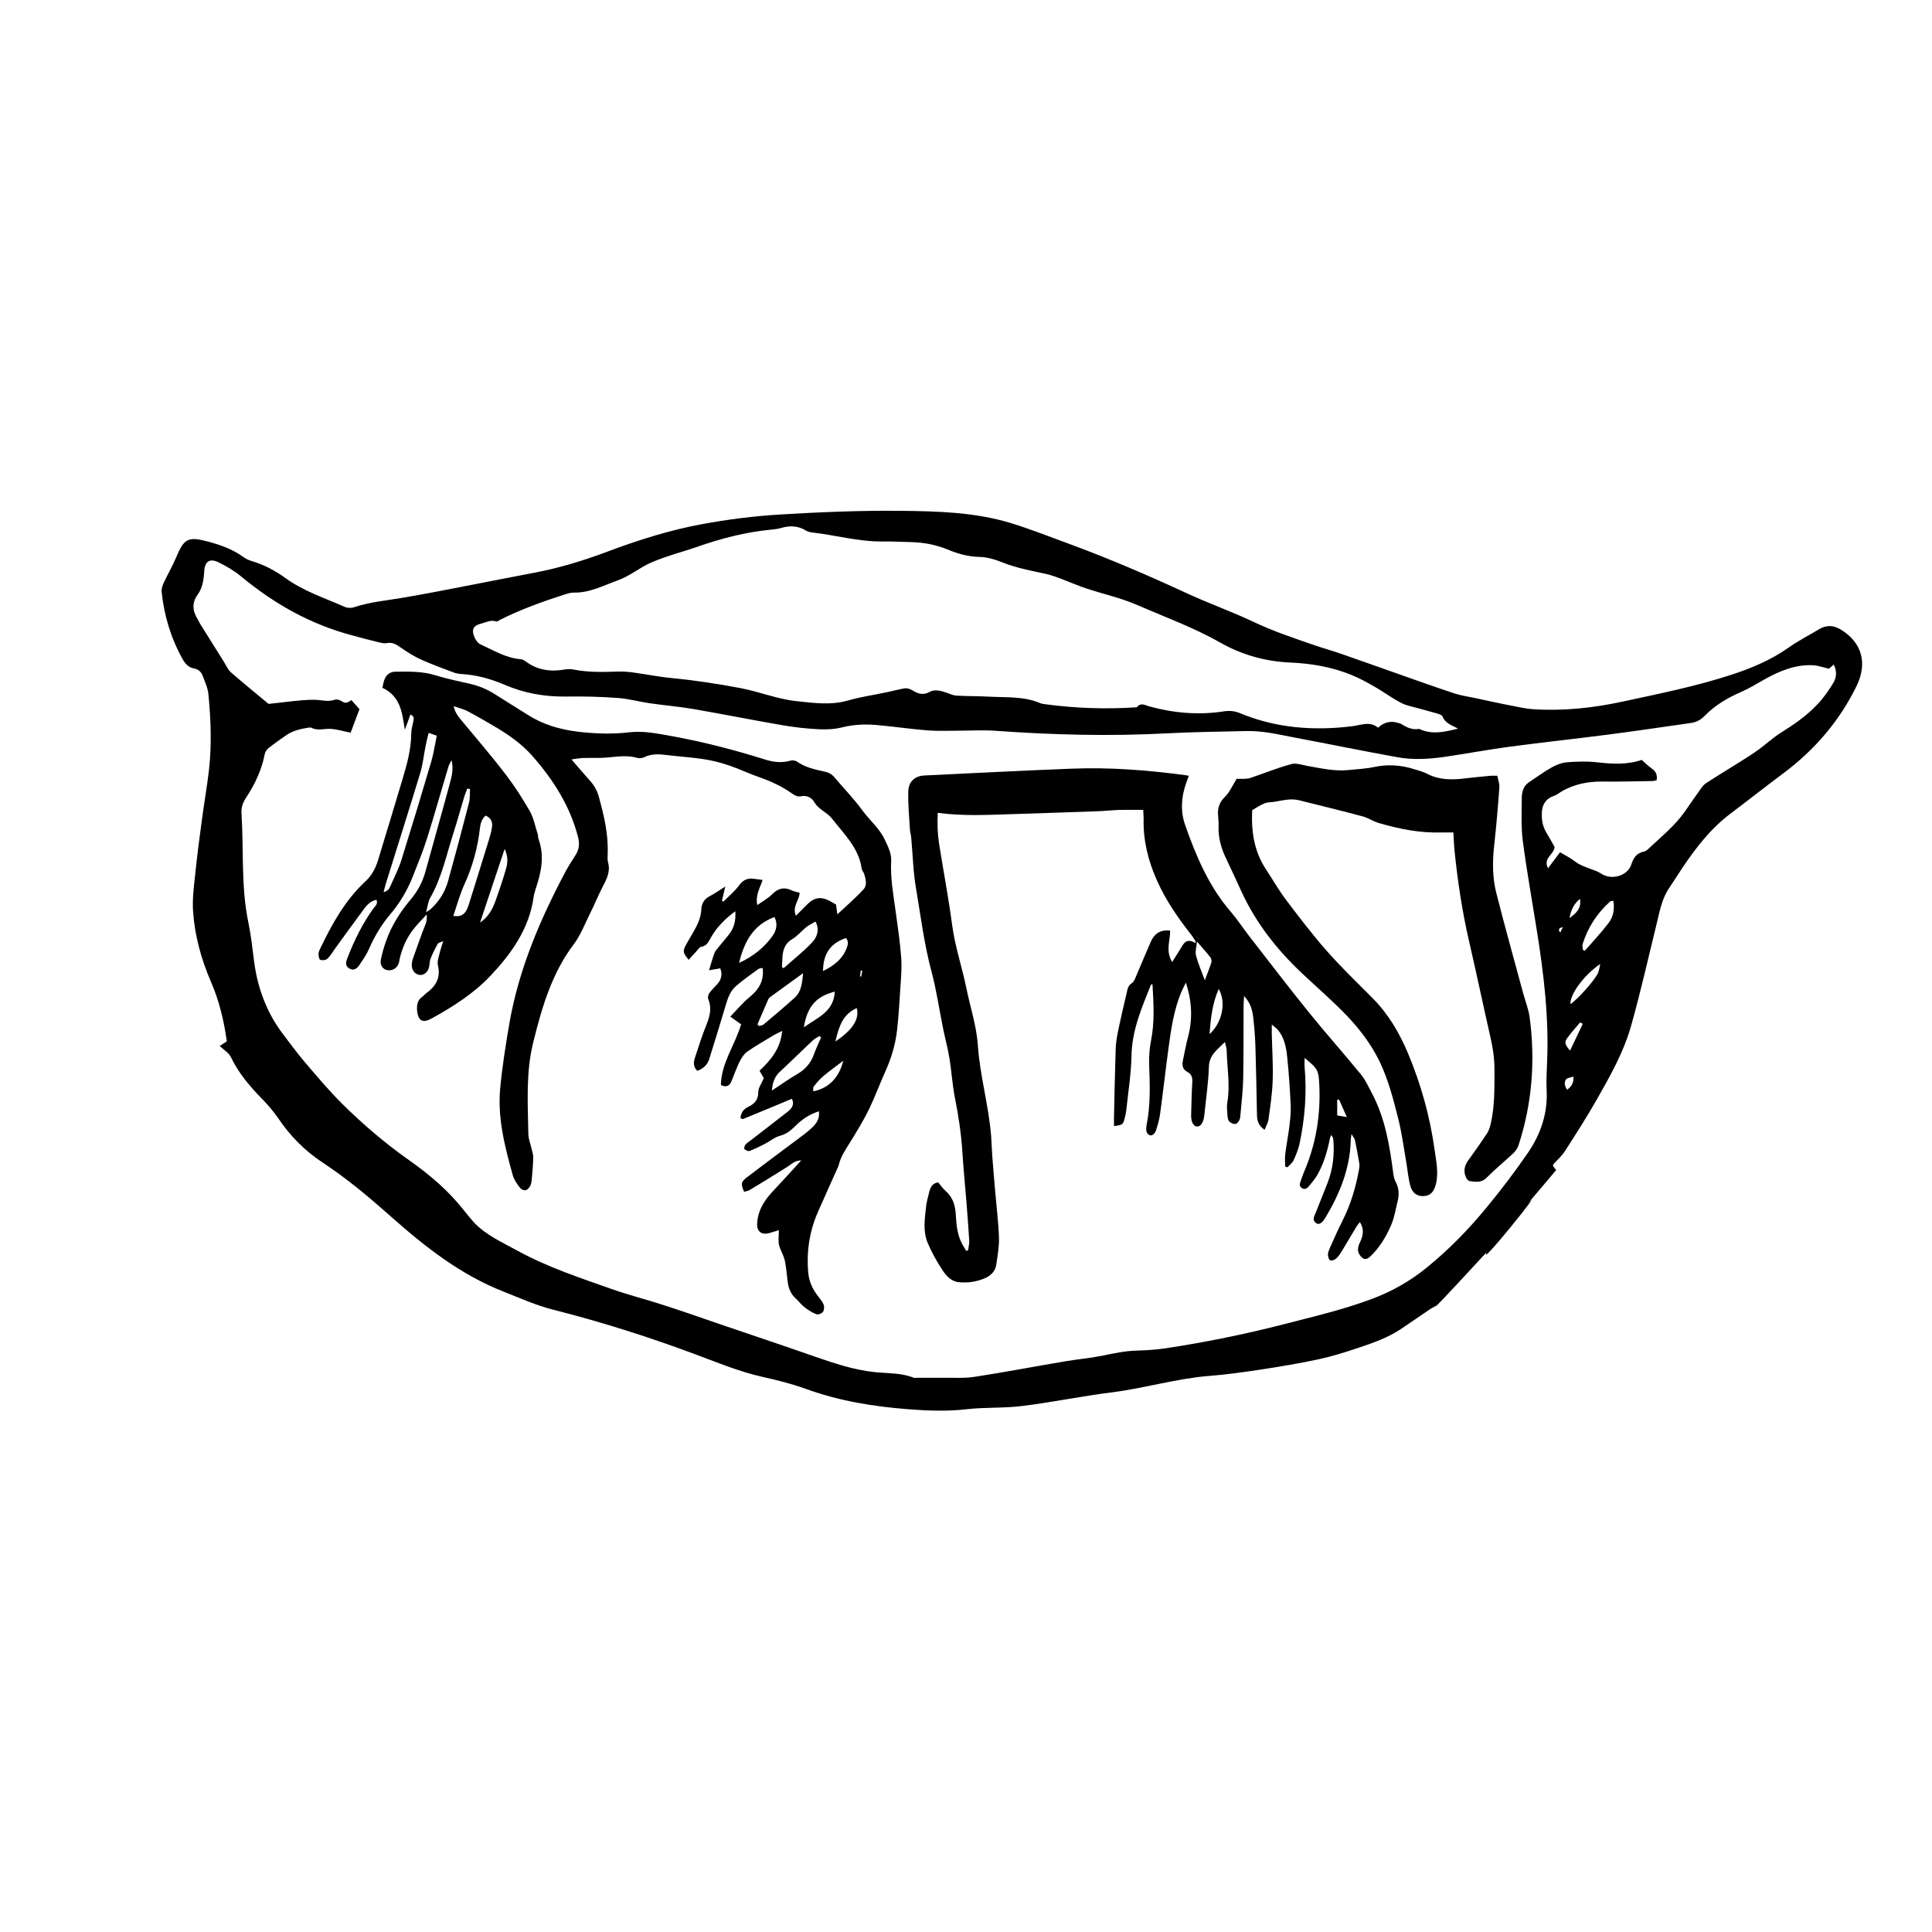 <?xml version="1.0" encoding="UTF-8"?><svg id="a" xmlns="http://www.w3.org/2000/svg" viewBox="0 0 150 150"><path d="m115.44,97.21c.04-.07-4.03,4.39-3.94,4.17-.23.13-.36.19-.48.27-.77.52-1.54,1.06-2.32,1.58-.98.64-2.09,1.03-3.19,1.4-1.04.35-2.09.68-3.16.91-1.49.32-3,.57-4.51.8-1.33.2-2.67.39-4.01.49-2.53.21-4.97.95-7.48,1.27-2.33.29-4.64.77-6.97,1.06-1.42.18-2.88.09-4.31.25-1.53.18-3.05.12-4.58,0-2.72-.21-5.38-.65-7.96-1.59-1.07-.39-2.18-.66-3.29-.91-1.88-.42-3.65-1.17-5.44-1.83-3.55-1.32-7.16-2.46-10.83-3.39-1.32-.33-2.58-.9-3.85-1.4-3.31-1.29-6.06-3.44-8.68-5.76-1.71-1.52-3.45-2.99-5.36-4.25-1.39-.91-2.54-2.07-3.48-3.46-.37-.54-.81-1.05-1.27-1.52-.94-.97-1.81-1.98-2.4-3.22-.16-.34-.56-.57-.87-.87.16-.1.34-.22.55-.36-.22-1.6-.59-3.15-1.23-4.62-.76-1.76-1.26-3.58-1.39-5.48-.06-.9.05-1.82.15-2.72.15-1.47.34-2.94.54-4.41.17-1.27.39-2.53.54-3.79.23-1.98.15-3.97-.04-5.95-.05-.49-.28-.96-.45-1.43-.11-.3-.35-.49-.66-.55-.45-.08-.71-.39-.91-.76-.9-1.62-1.42-3.36-1.61-5.2-.02-.23.07-.49.17-.71.31-.66.68-1.29.96-1.96.61-1.46.92-1.63,2.44-1.23.98.26,1.92.59,2.75,1.19.2.15.43.26.67.33.95.28,1.82.74,2.62,1.32,1.41,1.02,3.05,1.55,4.61,2.24.21.09.51.1.73.02,1.27-.42,2.59-.52,3.89-.75,1.8-.31,3.59-.66,5.38-1.01,1.57-.3,3.13-.62,4.7-.91,1.91-.36,3.76-.92,5.58-1.6,2.44-.92,4.92-1.71,7.48-2.18,1.97-.36,3.98-.62,5.98-.74,3.12-.19,6.26-.32,9.38-.29,2.87.03,5.77.1,8.55.94,1.61.49,3.18,1.12,4.77,1.7,3.02,1.12,5.97,2.39,8.89,3.74,1.72.8,3.51,1.43,5.22,2.24,1.53.73,3.13,1.26,4.72,1.81.69.24,1.4.43,2.08.67,1.57.54,3.14,1.11,4.71,1.66,1.36.48,2.71.96,4.07,1.41.52.17,1.06.25,1.6.36.94.2,1.87.41,2.81.59.56.11,1.12.24,1.68.28,2.36.16,4.68-.09,7-.59,2.83-.61,5.67-1.18,8.43-2.08,1.59-.52,3.11-1.16,4.49-2.14.74-.52,1.56-.94,2.35-1.41.57-.34,1.12-.29,1.68.05,1.62,1,2.07,2.6,1.2,4.38-1.33,2.72-3.25,4.95-5.67,6.76-1.37,1.02-2.72,2.09-4.09,3.12-1.52,1.14-2.67,2.61-3.72,4.17-.36.53-.69,1.07-1.05,1.6-.6.87-.76,1.89-1.01,2.89-.64,2.61-1.23,5.24-1.96,7.83-.57,2.03-1.61,3.87-2.65,5.7-.78,1.37-1.63,2.7-2.48,4.02-.24.38-.59.68-.94,1.07,0,.01.02.1.06.18.04.07.11.13.19.22.11-.09-2.29,2.71-2.21,2.63,1.61-1.76-4.08,5.34-3.15,3.71ZM27.24,56.89c-.56-.11-1.06-.27-1.57-.3-.49-.03-1,.17-1.49-.09-.07-.04-.18,0-.27,0-.61.1-1.21.24-1.73.61-.45.32-.9.63-1.33.97-.14.12-.27.31-.3.49-.24,1.23-.77,2.34-1.45,3.37-.25.38-.38.75-.35,1.21.18,2.82-.05,5.66.53,8.46.21,1,.32,2.03.45,3.05.27,2.05.97,3.94,2.22,5.6.55.73,1.09,1.46,1.68,2.16.96,1.13,1.92,2.27,2.97,3.31,1.61,1.59,3.32,3.05,5.18,4.36,1.55,1.09,3,2.32,4.19,3.82.27.34.54.68.83,1,.95,1,2.19,1.54,3.37,2.19,2.33,1.28,4.85,2.11,7.35,2.99,1.31.46,2.66.8,3.98,1.23,1.45.47,2.9.97,4.34,1.47,2.46.84,4.93,1.66,7.38,2.52,1.53.53,3.07,1.05,4.69,1.22,1.02.11,2.06.04,3.03.44.06.02.13,0,.2,0,.7,0,1.41,0,2.11,0,.82-.01,1.65.05,2.46-.08,2.34-.36,4.67-.81,7.01-1.2.94-.16,1.9-.24,2.84-.43.9-.18,1.78-.38,2.7-.4.75-.02,1.51-.07,2.25-.18,3.09-.47,6.15-1.09,9.18-1.87,2.32-.6,4.65-1.14,6.9-1.99,1.53-.58,2.91-1.37,4.19-2.41,1.71-1.39,3.24-2.96,4.63-4.65,1.13-1.37,2.21-2.79,3.22-4.26,1-1.46,1.55-3.09,1.45-4.9-.03-.66,0-1.32.03-1.99.17-3.53-.25-7.02-.81-10.49-.36-2.27-.77-4.54-1.07-6.83-.14-1.08-.09-2.19-.08-3.28,0-.47.09-.96.55-1.27.59-.39,1.16-.82,1.78-1.16.37-.21.8-.37,1.22-.4.75-.06,1.51-.08,2.26,0,1.19.14,2.36.21,3.5-.18.29.25.53.49.81.69.32.22.41.51.35.89-.13.03-.24.06-.35.06-1.32.02-2.64.06-3.97.04-1.05,0-2.04.21-2.96.71-.23.13-.45.32-.69.4-.63.21-.91.67-.94,1.29-.03.53.05,1.04.32,1.51.24.41.48.82.67,1.17-.05.61-.93.86-.51,1.65.33-.44.61-.81.93-1.24.4.24.8.43,1.13.69.37.29.79.43,1.21.59.29.11.61.21.86.38.8.54,2.05.17,2.33-.7.17-.51.39-.89.97-1.01.17-.03.32-.17.45-.3.96-.9,2-1.74,2.76-2.84.38-.54.75-1.09,1.14-1.63.14-.2.29-.42.5-.55.9-.59,1.82-1.14,2.72-1.71.46-.29.92-.58,1.36-.9.59-.43,1.12-.93,1.73-1.31,1.01-.63,1.99-1.31,2.81-2.18.47-.49.87-1.06,1.22-1.63.27-.43.34-.93.06-1.47-.16.14-.29.25-.37.32-.45-.1-.84-.25-1.23-.27-1.37-.07-2.59.44-3.76,1.09-.59.33-1.18.7-1.8.97-1.06.46-2.04,1.03-2.85,1.86-.3.31-.64.5-1.06.56-2.19.31-4.38.64-6.57.92-2.49.32-4.99.59-7.48.92-1.72.23-3.42.55-5.14.8-1.2.17-2.42.24-3.62.02-2.67-.48-5.33-1.03-8-1.53-1.25-.24-2.49-.54-3.79-.5-2.05.05-4.1.07-6.16.18-4.4.23-8.81.12-13.22-.2-.95-.07-1.92-.01-2.87-.01-.8,0-1.6.04-2.39-.02-1.3-.1-2.59-.29-3.88-.41-.93-.09-1.86-.06-2.79.17-.59.15-1.22.18-1.83.15-.93-.05-1.87-.15-2.79-.31-2.32-.4-4.62-.86-6.93-1.26-1.1-.19-2.22-.28-3.32-.44-.86-.12-1.7-.36-2.56-.42-1.34-.1-2.69-.13-4.04-.11-1.65.02-3.22-.26-4.73-.91-1.07-.46-2.19-.77-3.37-.84-.2-.01-.41-.05-.6-.12-.83-.31-1.67-.62-2.48-.98-.56-.25-1.09-.58-1.59-.93-.35-.24-.65-.46-1.11-.37-.23.05-.5-.03-.74-.09-.64-.15-1.28-.33-1.92-.5-3.24-.85-6.07-2.44-8.64-4.57-.54-.45-1.16-.81-1.79-1.12-.66-.32-1.05-.05-1.09.67-.04.65-.12,1.3-.5,1.83-.49.68-.41,1.29,0,1.95.08.13.14.29.23.42.59.95,1.19,1.9,1.78,2.84.18.29.32.63.57.85,1.01.88,2.05,1.72,2.91,2.44,1.33-.13,2.44-.32,3.54-.32.53,0,1.05.19,1.59,0,.16-.06.42.02.58.13.28.2.49.06.72-.11.24.27.45.5.63.71-.26.68-.49,1.3-.7,1.86Zm85.96-.32c-.45-.26-.98-.38-1.2-.94-.04-.11-.25-.18-.4-.23-.48-.14-.97-.26-1.45-.4-.46-.13-.95-.21-1.37-.43-.68-.35-1.31-.82-1.98-1.21-.61-.35-1.23-.7-1.88-.96-1.52-.62-3.12-.89-4.74-.96-1.94-.08-3.78-.61-5.42-1.54-2.08-1.18-4.31-1.99-6.47-2.93-1.29-.56-2.69-.86-4.03-1.31-.62-.21-1.23-.48-1.84-.71-.38-.14-.77-.29-1.16-.38-1.18-.26-2.37-.47-3.5-.93-.54-.22-1.15-.39-1.72-.4-.87-.02-1.66-.24-2.45-.57-.9-.37-1.83-.55-2.8-.58-.78-.02-1.55-.06-2.33-.05-1.84.01-3.61-.5-5.42-.7-.16-.02-.32-.06-.45-.14-.63-.39-1.28-.41-1.97-.2-.24.07-.49.09-.74.12-2.01.19-3.95.7-5.85,1.37-.71.25-1.44.44-2.15.69-.54.18-1.08.37-1.59.62-.78.4-1.47.95-2.33,1.26-1.13.41-2.19.98-3.44.95-.24,0-.49.09-.73.16-1.7.55-3.37,1.15-4.96,1.95-.1.05-.23.16-.31.13-.43-.15-.8.08-1.18.17-.55.14-.73.41-.55.94.09.26.29.57.52.67,1.01.46,1.97,1.06,3.12,1.15.15.01.3.11.42.2.91.66,1.92.79,3,.6.22-.04.45-.04.67,0,1.13.23,2.27.2,3.41.16.38-.01.77.01,1.15.06,1.04.14,2.07.35,3.11.45,1.77.17,3.53.44,5.28.77,1.48.28,2.88.86,4.39,1.02,1.35.14,2.66.33,4-.06.94-.27,1.91-.41,2.87-.61.49-.1.97-.23,1.46-.32.24-.04.45.02.69.17.37.23.79.38,1.27.11.4-.23.87-.11,1.31.04.27.1.55.23.83.24.84.05,1.69.03,2.53.08,1.33.07,2.69-.04,3.96.51.12.05.27.06.4.08,2.31.31,4.63.39,6.96.24.04,0,.11,0,.13-.02.31-.39.66-.13.98-.05,1.9.52,3.82.68,5.77.38.45-.07.84-.03,1.25.14,2.79,1.16,5.7,1.38,8.67,1.02.7-.08,1.42-.43,2.05.11q.69-.64,1.54-.38c.09.03.18.04.26.09.43.27.87.48,1.39.38,1,.48,2,.23,3.02-.02Zm9.71,17.19s.09.03.14.05c.62-.71,1.27-1.4,1.84-2.15.37-.48.48-1.08.37-1.73-.14.04-.22.03-.26.07-1,.9-1.71,1.99-2.12,3.28-.05.15.01.33.02.49Zm1.33,1.08c-1.33.92-2.37,2.41-2.31,3.12.57-.38,1.9-1.87,2.14-2.42.09-.22.12-.46.17-.7Zm-1.36,4.65c-.07-.04-.13-.07-.2-.11-.33.4-.69.78-.99,1.2-.25.34-.19.53.21.99.34-.71.66-1.39.98-2.07Zm-.21-9.7c-.49.39-.69.85-.82,1.49.56-.4.94-.77.82-1.49Zm-.52,13.8c-.23.08-.47.09-.56.21-.18.25-.1.53.08.81.32-.25.53-.49.49-1.03Zm-.81-11.61q-.48.1-.2.42c.07-.14.12-.26.2-.42Z"/><path d="m60.46,95.51c-.31.1-.55.18-.79.24-.51.13-.87-.12-.89-.63,0-.29.05-.59.13-.87.21-.72.65-1.29,1.16-1.83.69-.73,1.36-1.48,2.14-2.33-.53.02-.76.3-1.03.47-.98.62-1.97,1.23-2.97,1.83-.13.08-.29.1-.44.14-.26-.63-.25-.76.23-1.13,1.45-1.11,2.92-2.19,4.38-3.29.27-.21.54-.42.78-.67.29-.3.49-.66.42-1.16-.76.24-1.36.66-1.88,1.19-.33.33-.66.58-1.13.71-.43.11-.8.43-1.2.64-.39.2-.78.39-1.18.54-.1.04-.3-.06-.4-.15-.04-.04.02-.26.09-.34.13-.15.31-.26.48-.39.92-.71,1.84-1.42,2.76-2.14.34-.26.59-.57.36-1.03-1.28.53-2.53,1.06-3.79,1.57-.04.02-.12-.04-.2-.07.04-.39.21-.69.58-.86.48-.23.8-.53.8-1.14,0-.36.27-.71.43-1.1-.09-.16-.2-.35-.33-.58.87-.82,1.63-1.71,1.76-3.09-.28.14-.48.23-.67.34-.68.41-1.38.81-2.03,1.26-.26.18-.46.5-.61.79-.24.49-.42,1.01-.63,1.52-.14.35-.38.5-.82.29.03-1.71,1.09-3.09,1.57-4.71-.25-.18-.51-.36-.84-.6.38-.4.72-.78,1.08-1.14.26-.26.56-.47.81-.74.49-.52.73-1.14.62-1.9-.13.03-.26.03-.34.09-.59.43-1.19.85-1.74,1.33-.44.38-.63.94-.79,1.49-.42,1.4-.84,2.79-1.28,4.18-.14.43-.45.73-.92.9-.31-.29-.31-.64-.19-1,.28-.87.56-1.74.9-2.58.26-.66.43-1.29.14-1.99-.05-.12-.01-.32.06-.43.18-.26.41-.49.63-.72.32-.35.43-.74.24-1.24-.15.03-.3.06-.45.08-.15.02-.3.05-.42.07.14-.46.26-.89.41-1.31.05-.15.16-.28.26-.4.29-.36.59-.7.87-1.06.4-.5.55-1.07.5-1.81-.81.6-1.44,1.24-1.89,2.03-.18.31-.3.66-.75.73-.15.02-.27.23-.39.36-.2.21-.39.43-.59.65-.45-.54-.48-.67-.2-1.18.17-.32.37-.63.55-.95.32-.56.6-1.12.63-1.79.02-.45.23-.81.67-1.03.4-.21.77-.47,1.19-.74-.09.39-.17.75-.26,1.11.04.02.08.04.12.06.41-.42.88-.8,1.22-1.27.32-.43.68-.57,1.16-.5.2.03.4.05.66.09-.2.62-.58,1.18-.41,1.95.41-.29.83-.52,1.15-.84.46-.47.93-.58,1.52-.3.18.09.39.12.61.18,0,.58-.59,1.05-.29,1.79.3-.3.55-.54.79-.79.63-.67,1.19-.75,1.96-.29.12.07.24.14.37.21.03.21.06.42.1.76.74-.69,1.43-1.28,2.04-1.95.29-.31.17-.78.05-1.17-.05-.15-.18-.28-.2-.43-.22-1.6-1.35-2.66-2.27-3.84-.15-.2-.35-.37-.55-.51-.33-.24-.65-.45-.87-.83-.2-.34-.58-.53-1.01-.44-.25.05-.43-.02-.63-.16-.82-.59-1.73-1.01-2.68-1.34-.77-.27-1.52-.63-2.29-.89-.64-.22-1.31-.39-1.98-.49-.92-.14-1.86-.2-2.79-.31-.62-.08-1.22-.13-1.81.16-.15.07-.37.1-.52.06-.77-.23-1.53-.11-2.31-.04-.61.06-1.23.02-1.85.04-.28,0-.57.06-.97.11.53.62.97,1.14,1.43,1.65.33.36.56.77.69,1.24.4,1.45.75,2.91.69,4.43,0,.23-.03.47.03.68.19.68-.08,1.24-.38,1.81-.39.75-.7,1.53-1.08,2.28-.37.75-.68,1.56-1.18,2.23-1.73,2.28-2.5,4.94-3.17,7.65-.58,2.34-.42,4.72-.38,7.09,0,.4.17.8.26,1.2.05.22.13.44.12.66-.01.54-.06,1.08-.11,1.62-.02.18-.03.37-.1.53-.23.47-.58.51-.89.1-.2-.27-.4-.57-.49-.89-.62-2.23-1.2-4.47-.97-6.8.16-1.66.42-3.3.7-4.94.73-4.23,2.39-8.12,4.4-11.89.23-.42.49-.82.75-1.23.29-.45.32-.9.18-1.43-.63-2.4-1.92-4.42-3.54-6.26-.83-.94-1.83-1.64-2.9-2.27-.71-.42-1.42-.83-2.14-1.21-.29-.15-.62-.23-1.07-.38.13.55.4.85.65,1.15,1.13,1.37,2.3,2.72,3.38,4.13.69.9,1.31,1.87,1.88,2.86.3.52.41,1.15.6,1.73.05.15.04.32.09.47.46,1.28.21,2.52-.2,3.75-.08.24-.15.48-.19.73-.34,2.45-1.72,4.38-3.33,6.09-1.31,1.39-2.95,2.44-4.64,3.36-.64.35-.99.14-1.07-.58-.05-.45,0-.87.42-1.15.09-.06.16-.16.25-.23.75-.54,1.18-1.19.94-2.19-.08-.34.1-.76.18-1.13.05-.21.13-.42.23-.75-.22.1-.38.13-.43.21-.2.37-.4.76-.55,1.15-.09.23-.07.5-.14.74-.12.38-.47.59-.78.51-.33-.08-.55-.38-.54-.78,0-.16.04-.32.09-.47.25-.71.5-1.42.76-2.12.14-.38.37-.73.31-1.31-.4.43-.73.76-1.02,1.13-.53.67-.87,1.44-1.07,2.27-.03.13-.04.27-.09.4-.14.4-.53.61-.93.51-.32-.08-.54-.41-.45-.81.1-.49.24-.98.41-1.45.42-1.2,1.1-2.26,1.91-3.22.54-.64.92-1.35,1.14-2.16.62-2.26,1.27-4.52,1.88-6.79.15-.55.32-1.13.15-1.86-.12.24-.2.36-.24.49-.55,1.84-1.07,3.68-1.64,5.51-.32,1.02-.73,2.02-1.12,3.01-.43,1.09-1.02,2.09-1.78,2.98-.67.79-1.19,1.67-1.61,2.62-.19.44-.46.84-.73,1.24-.27.42-.54.5-.84.31-.33-.21-.24-.51-.13-.79.53-1.37,1.17-2.68,2.03-3.87.12-.17.36-.31.23-.66-.39.08-.68.33-.9.62-.81,1.08-1.59,2.17-2.38,3.26-.17.24-.32.51-.54.7-.12.11-.39.14-.54.08-.1-.04-.14-.3-.14-.46,0-.15.08-.31.15-.45.91-1.9,1.93-3.73,3.5-5.19.48-.44.78-1.01.97-1.63.64-2.09,1.27-4.19,1.9-6.29.35-1.16.67-2.32.68-3.55,0-.31.1-.63.16-.94.04-.21.09-.41-.23-.53-.14.4-.28.79-.43,1.18-.2-1.29-.31-2.59-1.74-3.26.04-.16.07-.38.14-.59.14-.4.42-.65.86-.66,1.05-.01,2.09-.04,3.12.28.89.28,1.81.46,2.72.67.67.16,1.3.42,1.88.79.84.54,1.71,1.06,2.55,1.6,1.2.77,2.51,1.15,3.92,1.32,1.35.16,2.68.2,4.03.04,1.06-.12,2.09.1,3.13.28,2.5.45,4.95,1.08,7.36,1.84.65.2,1.29.28,1.95.09.15-.04.38-.03.51.06.66.46,1.42.63,2.17.79.34.07.58.22.79.48.72.85,1.51,1.66,2.16,2.56.56.76,1.31,1.37,1.72,2.25.24.52.52,1.05.49,1.62-.07,1.31.16,2.59.34,3.88.17,1.22.35,2.44.44,3.67.06.79-.02,1.6-.07,2.39-.07,1.07-.13,2.14-.25,3.21-.13,1.14-.46,2.23-.94,3.28-.43.96-.79,1.95-1.25,2.89-.43.88-.95,1.72-1.46,2.55-.35.56-.73,1.11-.88,1.76-.02.09-.06.17-.1.25-.51,1.14-1.03,2.28-1.53,3.43-.66,1.52-.89,3.1-.73,4.75.07.65.34,1.22.74,1.74.17.22.36.43.45.68.06.16.04.43-.06.56-.1.13-.39.23-.52.17-.33-.13-.64-.33-.92-.55-.25-.19-.44-.46-.67-.67-.36-.32-.54-.74-.61-1.2-.06-.38-.08-.77-.14-1.16-.04-.27-.07-.55-.16-.8-.11-.34-.31-.66-.39-1.01-.07-.33-.01-.68-.01-1.12Zm-30.68-26.25c.33-.07.44-.26.53-.46.29-.67.63-1.32.85-2.01.8-2.56,1.58-5.14,2.34-7.72.18-.63.27-1.28.41-1.95-.23-.08-.39-.13-.63-.22-.09.38-.18.71-.24,1.04-.14.69-.21,1.4-.41,2.07-.87,2.86-1.77,5.7-2.66,8.55-.07.21-.11.42-.19.7Zm5.41,1.86c.25,0,.36.02.46,0,.47-.11.62-.5.75-.9.54-1.74,1.09-3.48,1.62-5.22.08-.26.14-.53.18-.8.05-.4-.09-.7-.5-.88-.3.28-.4.62-.44.98-.17,1.51-.56,2.94-1.19,4.33-.35.76-.57,1.58-.88,2.49Zm1.31-9.86c-.07-.01-.15-.02-.22-.03-.08.2-.16.4-.23.61-.28.94-.54,1.88-.84,2.82-.55,1.71-.91,3.49-1.82,5.07-.16.28-.18.63-.31,1.1.22-.15.3-.19.36-.25.66-.6,1.11-1.33,1.35-2.18.56-2.02,1.1-4.04,1.62-6.07.09-.34.06-.71.08-1.06Zm22.31,18.27s.08.09.12.13c.11-.04.25-.04.34-.11.82-.69,1.64-1.37,2.43-2.09.51-.47.58-1.11.65-1.9-.93.67-1.73,1.25-2.54,1.84-.07.05-.14.13-.17.21-.28.64-.56,1.28-.83,1.92Zm1.12,5.14c.72-.47,1.33-.91,1.97-1.28.62-.36,1.05-.85,1.29-1.52.16-.45.37-.89.56-1.33-.05-.03-.09-.07-.14-.1-.18.12-.38.21-.53.36-.84.79-1.67,1.61-2.52,2.4-.39.36-.58.79-.63,1.48Zm-2.55-9.91c1.06-.48,1.94-1.17,2.61-2.11.29-.42.41-.91.14-1.45-1.67.61-2.36,1.96-2.75,3.56Zm3.32.32s.09.06.14.09c.74-.66,1.53-1.28,2.21-2,.37-.39.61-.95.27-1.62-.27.16-.52.27-.72.43-.37.3-.68.69-1.09.93-.61.37-.75.92-.77,1.55,0,.2-.02.41-.03.61Zm-23.43-3.45c.69-.47.98-1.08,1.21-1.71.29-.81.57-1.64.81-2.47.13-.46.17-.95-.11-1.54-.65,1.96-1.26,3.78-1.91,5.72Zm25.14,8.13c1.09-.77,2.33-1.22,2.4-2.77-1.23.32-2.11.94-2.4,2.77Zm1.49-4.37c.84-.41,1.49-.91,1.82-1.74.11-.28.19-.56-.04-.82-1.18.39-1.77,1.2-1.78,2.56Zm.96,5.47c1.34-.89,1.88-1.74,1.66-2.59-1.11.48-1.39,1.46-1.66,2.59Zm.61,1.5c-.6.46-1.1.81-1.57,1.21-.27.23-.51.52-.73.8-.06.07-.02.23-.03.36,1.18-.23,1.99-1.03,2.33-2.36Zm1.48-6.99s-.08-.01-.12-.02c-.02.15-.04.31-.06.46.03,0,.06,0,.09.01.03-.15.06-.3.09-.45Z"/><path d="m75.17,97.04c.03-.24.09-.47.08-.71-.06-.98-.13-1.96-.21-2.93-.1-1.32-.24-2.63-.32-3.95-.09-1.44-.31-2.85-.59-4.27-.19-.98-.25-1.99-.41-2.98-.13-.81-.35-1.6-.51-2.41-.29-1.43-.5-2.88-.87-4.29-.58-2.14-.85-4.34-1.22-6.52-.23-1.32-.25-2.67-.38-4.01-.02-.18-.08-.36-.09-.53-.06-1-.16-2-.13-3,.02-.76.51-1.19,1.23-1.23,3.81-.19,7.62-.38,11.43-.53,2.95-.12,5.89.11,8.82.5.09.01.18.03.3.05-.08.21-.14.4-.21.58-.39,1.07-.44,2.22-.08,3.23.85,2.43,1.85,4.8,3.58,6.79.49.57.9,1.21,1.36,1.8,1.54,1.98,3.06,3.98,4.64,5.93,1.33,1.65,2.75,3.24,4.09,4.88.34.42.56.93.82,1.41,1.05,1.97,1.4,4.13,1.68,6.31.03.2.08.41.17.58.27.49.29,1,.16,1.53-.16.64-.26,1.31-.53,1.91-.39.87-.88,1.7-1.59,2.37-.18.17-.41.28-.61.12-.16-.13-.31-.35-.34-.54-.03-.21.04-.46.14-.66.25-.52.36-1.02,0-1.59-.09.12-.18.23-.26.35-.39.64-.77,1.3-1.16,1.94-.12.19-.25.39-.42.54-.12.1-.35.2-.46.14-.11-.05-.18-.29-.18-.44,0-.17.08-.35.15-.52.32-.71.63-1.42.98-2.11.63-1.25,1.03-2.58,1.28-3.96.03-.16.05-.32.03-.48-.1-.61-.22-1.21-.34-1.81-.02-.12-.12-.22-.27-.48-.04.28-.06.4-.06.51-.06,2.19-.86,4.13-1.96,5.97-.29.48-.52.58-.73.43-.33-.24-.14-.54-.03-.8.3-.77.61-1.52.91-2.29.42-1.08.56-2.21.46-3.36-.01-.13-.04-.25-.17-.39-.04.11-.09.22-.11.33-.19.97-.48,1.91-.96,2.77-.18.31-.42.59-.65.87-.13.16-.31.3-.54.16-.24-.14-.18-.34-.11-.54.08-.24.16-.47.26-.71.93-2.16,1.3-4.41,1.19-6.75-.05-1.15-.11-1.27-1.14-2.11,0,.27-.02.49,0,.7.18,2.02.02,4.02-.4,5.99-.1.44-.28.87-.47,1.28-.1.2-.31.35-.47.52-.06-.02-.11-.04-.17-.06,0-.31-.03-.62,0-.92.09-.75.24-1.49.33-2.23.06-.52.12-1.05.1-1.57-.06-1.25-.14-2.51-.27-3.76-.08-.79-.23-1.59-.8-2.21-.09-.09-.2-.16-.4-.33,0,.33,0,.55,0,.77.03,1.19.11,2.38.07,3.56-.03,1.02-.19,2.04-.33,3.06-.03.25-.19.48-.3.78-.48-.33-.58-.71-.59-1.17-.03-1.76-.07-3.51-.12-5.27-.02-.73-.08-1.46-.16-2.19-.06-.6-.19-1.19-.72-1.76-.02.33-.04.55-.04.76,0,1.9,0,3.79-.03,5.69-.02.91-.13,1.82-.21,2.73-.01.16-.02.33-.09.47-.07.13-.21.29-.33.29-.15,0-.35-.09-.46-.21-.09-.1-.12-.29-.13-.45-.02-.34-.07-.69-.01-1.02.23-1.35-.02-2.69-.05-4.03,0-.17-.07-.34-.14-.66-.6.62-1.2.99-1.24,1.89-.04,1.27-.23,2.54-.36,3.82-.06.57-.31.9-.6.85-.27-.04-.44-.4-.42-.92.02-.84.04-1.69.09-2.53.02-.35-.06-.62-.39-.79-.36-.19-.42-.5-.34-.88.13-.6.23-1.21.39-1.8.37-1.38.33-2.74-.16-4.25-.16.34-.28.55-.37.77-.55,1.35-.77,2.77-.96,4.19-.24,1.74-.43,3.49-.67,5.23-.06.45-.19.89-.33,1.32-.05.14-.22.34-.34.35-.26.02-.39-.2-.41-.45,0-.11.01-.23.03-.34.31-1.54.26-3.09.2-4.64-.02-.63.02-1.28.14-1.9.3-1.46.2-2.92.12-4.4-.08.02-.11.02-.12.03-.71,1.78-1.47,3.52-1.51,5.5-.03,1.43-.26,2.86-.41,4.29-.02.18-.07.36-.11.54-.13.54-.16.56-.84.65,0-.23,0-.45,0-.67.04-1.76.07-3.51.13-5.27.01-.45.08-.91.17-1.35.21-1.03.45-2.05.69-3.07.06-.28.1-.55.4-.74.18-.12.27-.41.37-.64.37-.86.72-1.72,1.1-2.58.28-.63.75-.94,1.5-.86.01.79-.38,1.58.16,2.44.24-.38.43-.7.63-1.01.25-.42.47-.9,1.19-.45,0-.06-.01-.11-.02-.17-.11-.16-.2-.33-.32-.48-1.03-1.31-1.98-2.68-2.66-4.21-.68-1.52-1.08-3.1-1.04-4.77,0-.22-.02-.45-.03-.72-.64,0-1.24-.01-1.85,0-.52.02-1.05.08-1.57.1-2.26.08-4.52.16-6.78.23-1.89.06-3.78.16-5.75-.1-.05.83-.02,1.62.1,2.4.33,2.09.73,4.18,1.01,6.28.22,1.68.77,3.28,1.11,4.94.3,1.47.79,2.93.89,4.42.16,2.38.84,4.67,1.03,7.04.04.52.05,1.05.09,1.57.07.93.15,1.86.23,2.79.1,1.18.25,2.36.29,3.54.02.7-.11,1.41-.21,2.1-.08.55-.46.88-.95,1.08-.62.25-1.28.35-1.95.28-.61-.06-.99-.5-1.28-.94-.44-.66-.83-1.37-1.14-2.1-.39-.91-.23-1.89-.13-2.84.04-.36.15-.71.23-1.07.09-.4.25-.74.71-.8.19.23.36.47.57.66.54.47.74,1.06.79,1.75.05.75.09,1.51.42,2.21.11.24.26.46.39.69.05-.01.11-.02.16-.04Zm18.74-16.75c1.01-.92,1.3-2.5.71-3.51-.48,1.1-.62,2.23-.71,3.51Zm-.37-4.17c.2-.55.37-.96.51-1.39.03-.11,0-.29-.06-.38-.3-.39-.63-.75-1.06-1.25-.04.48-.15.81-.07,1.1.16.61.42,1.19.69,1.92Zm11.03,10.61c-.25-.55-.43-.96-.61-1.37-.05.01-.1.02-.14.04v1.2c.19.03.38.07.75.13Z"/><path d="m95.97,60.47c.15,0,.38,0,.6,0,.18-.01.37-.02.54-.08,1.05-.36,2.09-.78,3.16-1.07.38-.1.84.08,1.26.15,1.03.18,2.06.42,3.12.32.68-.07,1.37-.1,2.04-.24,1.06-.23,2.09-.15,3.11.17.35.11.71.2,1.03.37.94.48,1.93.47,2.94.34.66-.08,1.32-.14,1.98-.2.13-.01.27,0,.5,0,.06.31.18.61.16.91-.11,1.52-.24,3.05-.41,4.57-.13,1.22-.13,2.43.17,3.61.66,2.61,1.39,5.2,2.09,7.8.17.62.41,1.22.5,1.85.45,3.37.2,6.69-.86,9.94-.07.23-.23.45-.4.62-.68.64-1.41,1.23-2.07,1.9-.41.42-.86.33-1.33.27-.1-.01-.22-.16-.27-.27-.23-.48-.14-.92.17-1.35.5-.68.98-1.37,1.45-2.08.14-.22.23-.49.29-.75.32-1.39.29-2.81.29-4.22,0-.83-.11-1.63-.3-2.44-.57-2.51-1.1-5.04-1.68-7.55-.54-2.34-.89-4.71-1.13-7.09-.04-.41-.05-.81-.08-1.32-.32,0-.61,0-.9,0-1.69.06-3.31-.27-4.92-.74-.41-.12-.78-.39-1.2-.5-1.65-.44-3.31-.85-4.97-1.26-.62-.15-1.23,0-1.83.11-.27.05-.56.03-.81.12-.34.13-.64.34-.99.54-.08,1.63.14,3.18,1.06,4.58.53.8,1,1.64,1.58,2.4,1.02,1.35,2.04,2.69,3.16,3.96,1.13,1.28,2.37,2.47,3.57,3.68,1.21,1.22,2.06,2.68,2.72,4.24,1.01,2.41,1.71,4.91,2.07,7.5.12.87.32,1.75.11,2.65-.14.6-.42.91-.91.95-.53.05-.93-.21-1.09-.82-.16-.61-.21-1.25-.32-1.88-.19-1.08-.33-2.17-.59-3.22-.39-1.55-.78-3.1-1.48-4.55-.64-1.3-1.51-2.46-2.5-3.5-1.12-1.17-2.35-2.23-3.53-3.34-1.93-1.82-3.54-3.87-4.66-6.28-.41-.89-.82-1.78-1.24-2.67-.37-.77-.59-1.58-.56-2.44.01-.3-.02-.59-.04-.89-.04-.55.11-.99.53-1.4.36-.35.58-.86.9-1.38Z"/></svg>